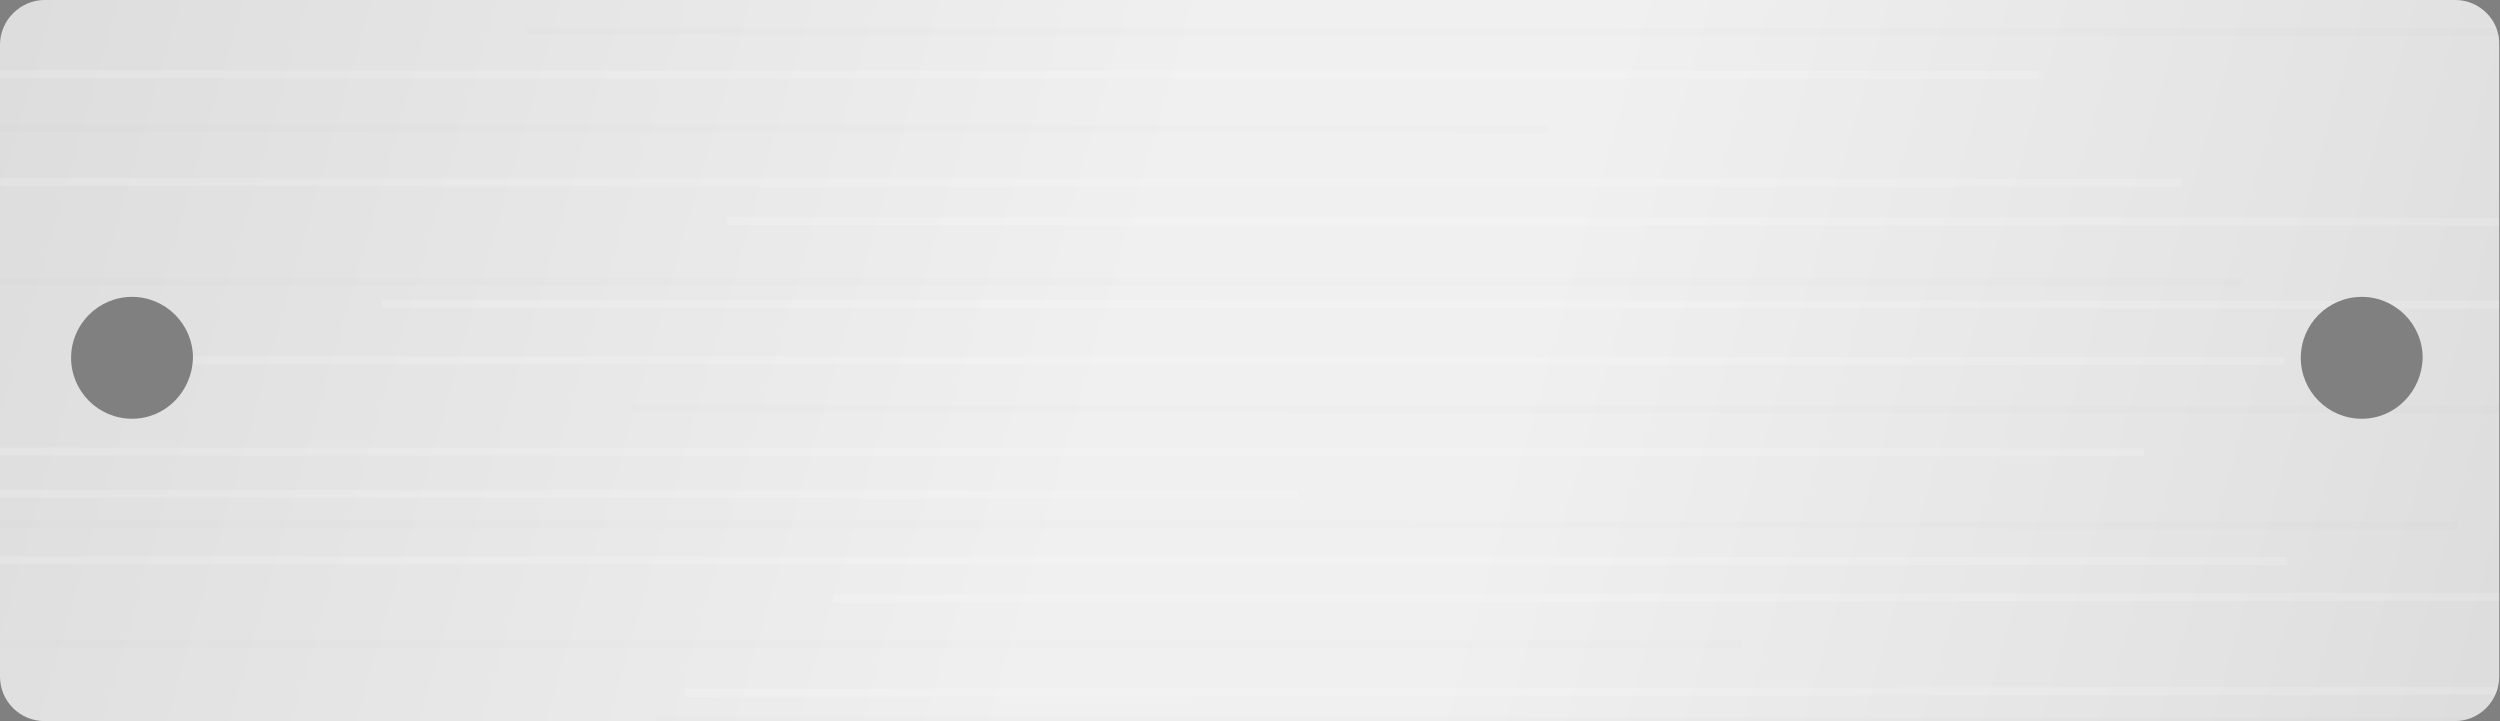 <?xml version="1.0" encoding="utf-8"?>
<!-- Generator: Adobe Illustrator 19.1.0, SVG Export Plug-In . SVG Version: 6.00 Build 0)  -->
<!DOCTYPE svg PUBLIC "-//W3C//DTD SVG 1.1//EN" "http://www.w3.org/Graphics/SVG/1.1/DTD/svg11.dtd">
<svg version="1.1" id="Layer_1" xmlns="http://www.w3.org/2000/svg" xmlns:xlink="http://www.w3.org/1999/xlink" x="0px" y="0px"
	 viewBox="0 0 320 92.3" enable-background="new 0 0 320 92.3" xml:space="preserve">
<rect x="0" y="0" width="320" height="92.3" fill="#808080" stroke="none"/>
<rect x="0" y="0" fill="none" width="320" height="92.3"/>
<g>
	<g>
		<linearGradient id="SVGID_1_" gradientUnits="userSpaceOnUse" x1="2.571" y1="1.447" x2="315.986" y2="90.471">
			<stop  offset="0" style="stop-color:#DDDDDD"/>
			<stop  offset="0.454" style="stop-color:#F0F0F1"/>
			<stop  offset="0.604" style="stop-color:#F0F0F1"/>
			<stop  offset="0.896" style="stop-color:#E3E3E3"/>
			<stop  offset="1" style="stop-color:#DDDDDD"/>
		</linearGradient>
		<path fill-rule="evenodd" clip-rule="evenodd" fill="url(#SVGID_1_)" d="M314.3,0H5.7C2.6,0,0,2.6,0,5.7v80.9
			c0,3.2,2.6,5.7,5.7,5.7h308.5c3.2,0,5.7-2.6,5.7-5.7V5.7C320,2.6,317.4,0,314.3,0z M16.9,53.6c-4.3,0-7.8-3.5-7.8-7.8
			c0-4.3,3.5-7.8,7.8-7.8c4.3,0,7.8,3.5,7.8,7.8C24.6,50.1,21.2,53.6,16.9,53.6z M302.3,53.6c-4.3,0-7.8-3.5-7.8-7.8
			c0-4.3,3.5-7.8,7.8-7.8c4.3,0,7.8,3.5,7.8,7.8C310,50.1,306.6,53.6,302.3,53.6z"/>
	</g>
</g>
<g>
	<defs>
		<path id="SVGID_2_" d="M314.3,0H5.7C2.6,0,0,2.6,0,5.7v80.9c0,3.2,2.6,5.7,5.7,5.7h308.5c3.2,0,5.7-2.6,5.7-5.7V5.7
			C320,2.6,317.4,0,314.3,0z M16.9,53.6c-4.3,0-7.8-3.5-7.8-7.8c0-4.3,3.5-7.8,7.8-7.8c4.3,0,7.8,3.5,7.8,7.8
			C24.6,50.1,21.2,53.6,16.9,53.6z M302.3,53.6c-4.3,0-7.8-3.5-7.8-7.8c0-4.3,3.5-7.8,7.8-7.8c4.3,0,7.8,3.5,7.8,7.8
			C310,50.1,306.6,53.6,302.3,53.6z"/>
	</defs>
	<clipPath id="SVGID_3_">
		<use xlink:href="#SVGID_2_"  overflow="visible"/>
	</clipPath>
	<g clip-path="url(#SVGID_3_)">
		<line opacity="0.15" fill="none" stroke="#FFFFFF" stroke-miterlimit="10" x1="48.8" y1="38.9" x2="326" y2="39"/>
		<line opacity="0.15" fill="none" stroke="#FFFFFF" stroke-miterlimit="10" x1="10" y1="46.1" x2="292.3" y2="46.2"/>
		<line opacity="1.000000e-02" fill="none" stroke="#000000" stroke-miterlimit="10" x1="80.9" y1="52.3" x2="326" y2="52.4"/>
		<line opacity="0.15" fill="none" stroke="#FFFFFF" stroke-miterlimit="10" x1="-5.5" y1="57.8" x2="274.4" y2="57.9"/>
		<line opacity="1.000000e-02" fill="none" stroke="#000000" stroke-miterlimit="10" x1="-5.5" y1="67.1" x2="314.5" y2="67.2"/>
		<line opacity="0.15" fill="none" stroke="#FFFFFF" stroke-miterlimit="10" x1="-5.5" y1="71.7" x2="292.7" y2="71.8"/>
		<line opacity="0.15" fill="none" stroke="#FFFFFF" stroke-miterlimit="10" x1="-5.5" y1="63.2" x2="166.2" y2="63.3"/>
		<line opacity="0.15" fill="none" stroke="#FFFFFF" stroke-miterlimit="10" x1="106.6" y1="76.6" x2="326" y2="76.4"/>
		<line opacity="1.000000e-02" fill="none" stroke="#000000" stroke-miterlimit="10" x1="-5.5" y1="82.4" x2="222.9" y2="82.5"/>
		<line opacity="0.15" fill="none" stroke="#FFFFFF" stroke-miterlimit="10" x1="87.8" y1="88.7" x2="326" y2="88.4"/>
		<line opacity="0.15" fill="none" stroke="#FFFFFF" stroke-miterlimit="10" x1="-5.5" y1="96.1" x2="224.9" y2="96.2"/>
		<line opacity="1.000000e-02" fill="none" stroke="#000000" stroke-miterlimit="10" x1="-5.5" y1="36" x2="287.1" y2="36.1"/>
		<line opacity="1.000000e-02" fill="none" stroke="#000000" stroke-miterlimit="10" x1="84" y1="92.2" x2="326" y2="92.3"/>
		<line opacity="1.000000e-02" fill="none" stroke="#000000" stroke-miterlimit="10" x1="67.4" y1="4" x2="326" y2="4.1"/>
		<line opacity="0.15" fill="none" stroke="#FFFFFF" stroke-miterlimit="10" x1="-5.5" y1="9.5" x2="260.9" y2="9.6"/>
		<line opacity="1.000000e-02" fill="none" stroke="#000000" stroke-miterlimit="10" x1="-5.5" y1="16.4" x2="198.2" y2="16.5"/>
		<line opacity="0.15" fill="none" stroke="#FFFFFF" stroke-miterlimit="10" x1="-5.5" y1="23.3" x2="279.2" y2="23.4"/>
		<line opacity="0.15" fill="none" stroke="#FFFFFF" stroke-miterlimit="10" x1="93.1" y1="28.3" x2="326" y2="28.4"/>
	</g>
</g>
</svg>

